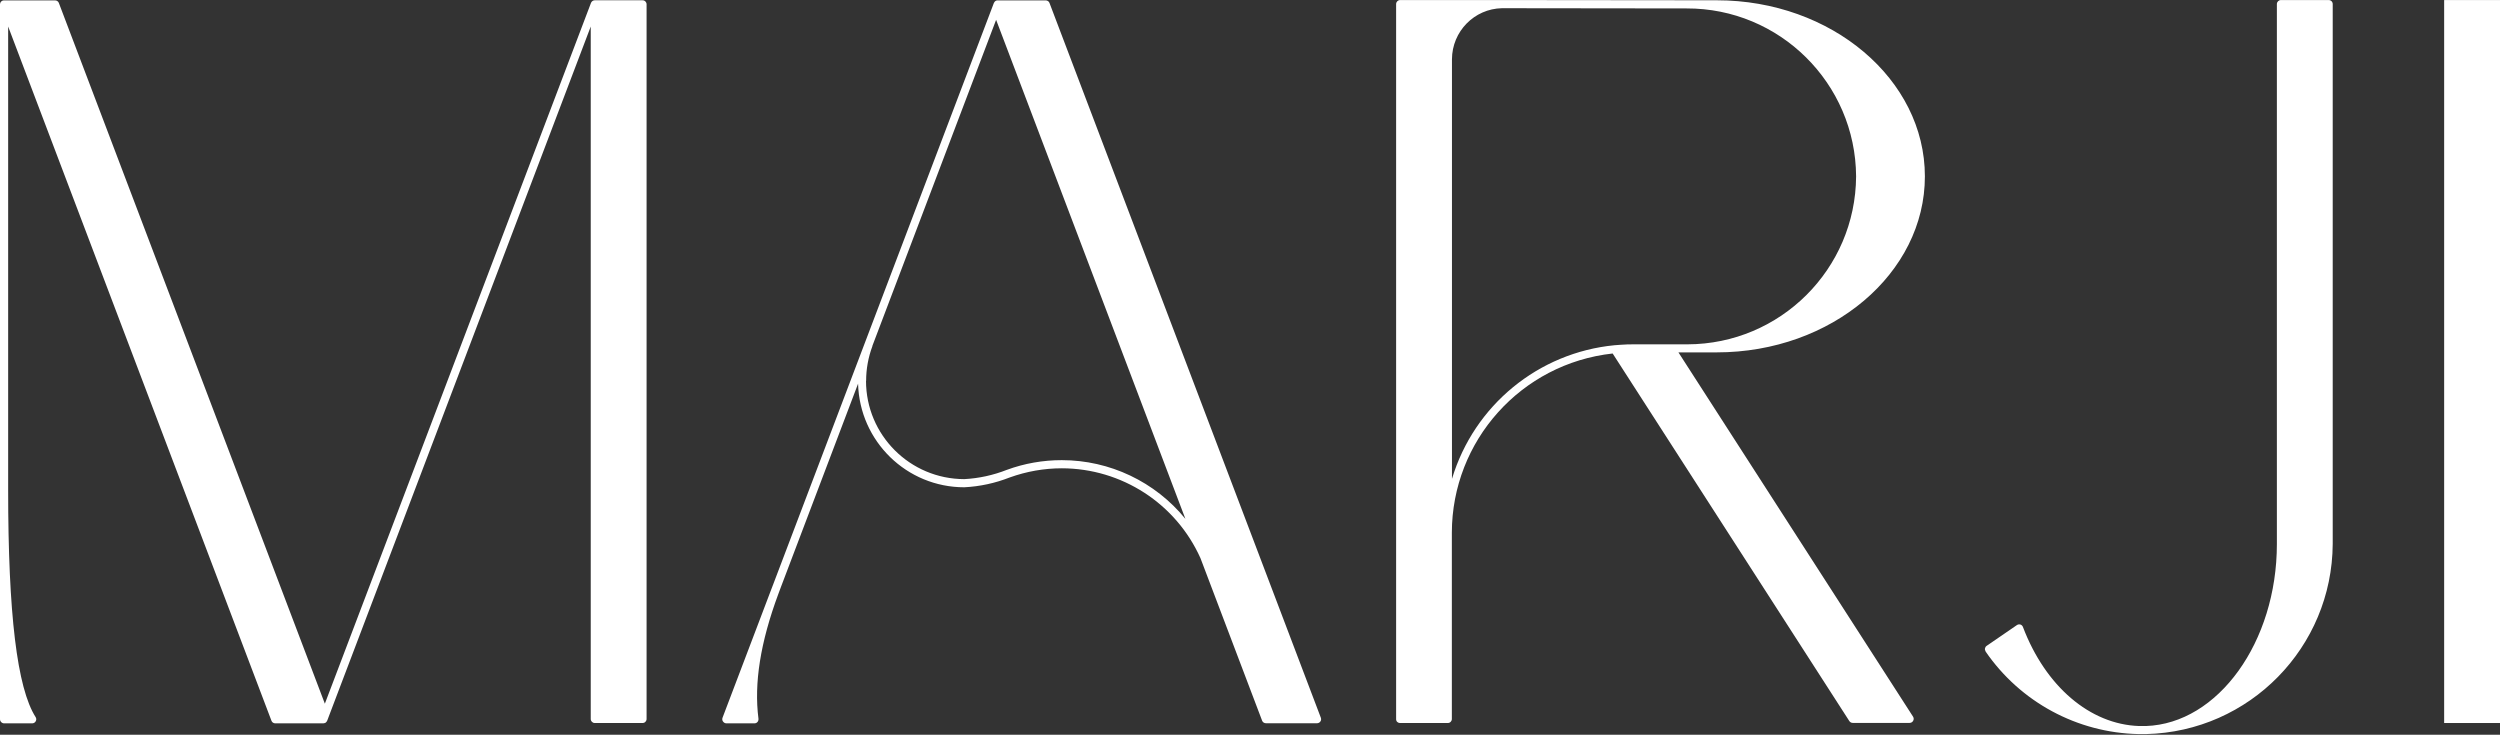 <svg width="1082" height="318" viewBox="0 0 1082 318" fill="none" xmlns="http://www.w3.org/2000/svg">
<rect x="0" y="0" width="1082" height="318" fill="#333333" stroke="none"/>
<path d="M0.532 312.536C0.193 312.197 0 311.762 0 311.279V1.908V1.811C0 1.715 0 1.618 0.048 1.57C0.048 1.377 0.145 1.232 0.242 1.087C0.242 1.087 0.242 0.99 0.242 0.942C0.242 0.942 0.29 0.893 0.338 0.845C0.435 0.7 0.58 0.603 0.725 0.507C0.773 0.507 0.87 0.41 0.918 0.362C1.16 0.265 1.402 0.168 1.692 0.168H23.828C24.552 0.168 25.229 0.603 25.471 1.28L140.597 304.561L255.771 1.28C256.013 0.603 256.689 0.12 257.414 0.12H278.1C279.067 0.12 279.84 0.893 279.84 1.86V311.182C279.84 312.149 279.067 312.922 278.1 312.922H257.414C256.448 312.922 255.674 312.149 255.674 311.182V11.478L142.288 310.119L141.95 311.037L141.612 311.907C141.612 311.907 141.563 312.004 141.515 312.052C141.467 312.149 141.418 312.294 141.322 312.39C141.273 312.487 141.177 312.536 141.08 312.632C141.08 312.632 140.983 312.729 140.935 312.777C140.838 312.825 140.742 312.874 140.597 312.922C140.597 312.922 140.5 312.97 140.452 312.97C140.258 313.019 140.113 313.067 139.92 313.067H119.137C118.412 313.067 117.736 312.632 117.494 311.956L3.528 11.478V212.006C3.528 265.654 7.395 297.843 15.418 310.361C15.756 310.892 15.804 311.569 15.466 312.149C15.176 312.729 14.548 313.067 13.919 313.067H1.788C1.305 313.067 0.87 312.874 0.532 312.536Z" fill="white"/>
<path d="M312.898 312.246C312.56 311.762 312.512 311.182 312.705 310.651L333.536 255.794C333.923 254.683 334.358 253.619 334.793 252.508L430.151 1.28C430.151 1.28 430.199 1.183 430.248 1.135C430.296 0.99 430.393 0.845 430.489 0.748C430.538 0.7 430.586 0.603 430.683 0.555C430.779 0.458 430.876 0.41 430.973 0.362C431.021 0.362 431.118 0.265 431.166 0.265C431.311 0.217 431.456 0.168 431.553 0.168C431.601 0.168 431.698 0.168 431.746 0.168H452.577C453.302 0.168 453.978 0.603 454.22 1.28L571.666 310.651C571.859 311.182 571.811 311.811 571.473 312.246C571.134 312.729 570.603 313.019 570.023 313.019H547.887C547.162 313.019 546.485 312.584 546.243 311.907L519.564 241.585C508.98 217.951 485.491 202.726 459.585 202.678C451.9 202.678 444.264 204.031 437.014 206.641C430.731 209.106 424.11 210.556 417.343 210.894C392.404 210.894 372.008 190.981 371.38 166.042L338.079 253.813C337.644 254.876 337.258 255.939 336.871 257.051C329.09 278.027 326.286 295.716 328.268 311.086C328.316 311.569 328.171 312.101 327.833 312.487C327.495 312.874 327.011 313.067 326.528 313.067H314.397C313.817 313.067 313.285 312.777 312.947 312.294L312.898 312.246ZM374.811 164.834C374.811 188.323 393.854 207.318 417.343 207.366C423.675 207.028 429.861 205.674 435.757 203.354C443.394 200.551 451.417 199.15 459.537 199.15C480.271 199.15 499.942 208.478 513.04 224.572L431.118 8.578L377.566 149.706C377.566 149.706 377.566 149.803 377.566 149.851C375.778 154.636 374.86 159.711 374.86 164.834H374.811Z" fill="white"/>
<path d="M604.774 312.535C604.435 312.197 604.242 311.762 604.242 311.279V1.763C604.242 0.796 605.015 0.023 605.982 0.023H650.495H650.592L743.002 0.12C792.687 0.12 833.092 34.339 833.092 76.339C833.092 118.339 792.687 152.509 743.002 152.509H726.424L827.969 310.167C828.307 310.699 828.356 311.375 828.017 311.955C827.727 312.535 827.099 312.874 826.471 312.874H801.87C801.29 312.874 800.71 312.584 800.372 312.052L697.957 152.993C658.373 157.343 628.408 190.74 628.359 230.565V311.182C628.359 312.149 627.586 312.922 626.619 312.922H605.934C605.45 312.922 605.015 312.729 604.677 312.39L604.774 312.535ZM628.456 207.124C638.026 175.419 665.816 152.606 698.779 149.416C699.649 149.319 700.519 149.271 701.388 149.223C703.225 149.078 705.11 149.029 706.898 149.029H730.339C770.503 148.933 803.078 116.502 803.32 76.339C803.078 36.03 770.213 3.503 729.904 3.648C729.904 3.648 729.904 3.648 729.856 3.648L650.06 3.551C638.074 3.793 628.456 13.604 628.408 25.639V207.124H628.456Z" fill="white"/>
<path d="M859.384 281.941C859.143 281.555 858.998 281.071 859.094 280.636C859.191 280.201 859.433 279.767 859.819 279.525L872.917 270.535C873.352 270.245 873.932 270.149 874.415 270.293C874.899 270.438 875.334 270.825 875.527 271.357C885.29 297.069 904.526 313.502 925.792 314.227H926.179C926.565 314.227 926.952 314.227 927.29 314.227C927.773 314.227 928.257 314.227 928.74 314.227C960.011 313.164 985.433 277.833 985.433 235.446V1.763C985.433 0.796 986.206 0.023 987.173 0.023H1007.86C1008.83 0.023 1009.6 0.796 1009.6 1.763V235.398C1009.36 280.153 973.592 316.644 928.837 317.707H928.45C928.063 317.707 927.629 317.707 927.242 317.707C926.71 317.707 926.179 317.707 925.599 317.707C899.016 317.175 874.367 303.836 859.336 281.941H859.384Z" fill="white"/>
<path d="M1057.83 312.922V0.023H1082V312.922H1057.83Z" fill="white"/>
</svg>
